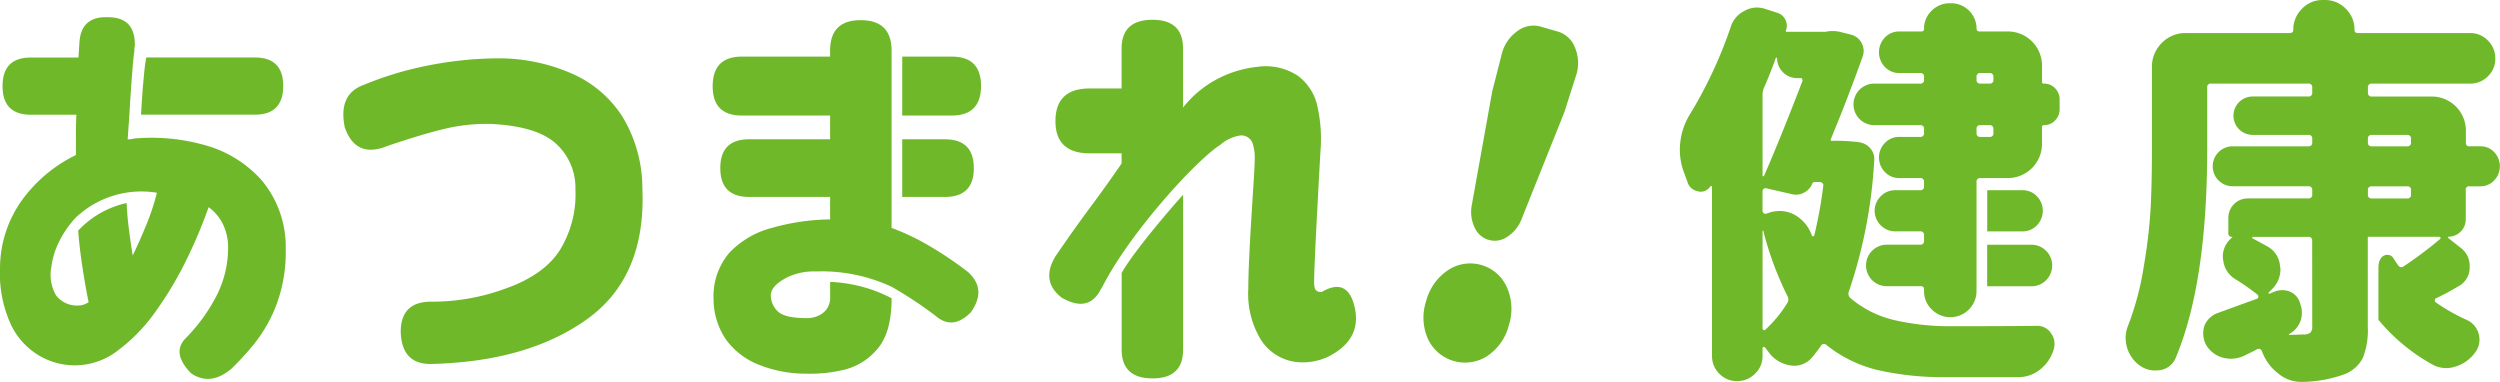 <svg xmlns="http://www.w3.org/2000/svg" width="296.122" height="45.234" viewBox="0 0 296.122 45.234"><g transform="translate(0 0.385)"><path d="M843.3,179.958a39.457,39.457,0,0,1,7.282-2.235,43.9,43.9,0,0,1,8.688-.929,21.635,21.635,0,0,1,8.662,1.783,13.529,13.529,0,0,1,6.077,5.172,16.433,16.433,0,0,1,2.335,8.461q.452,10.5-6.6,15.518T851.239,213q-3.364,0-3.516-3.716-.05-3.616,3.516-3.666a24.941,24.941,0,0,0,8.838-1.531q4.67-1.632,6.553-4.671a12.591,12.591,0,0,0,1.783-7.106,7.051,7.051,0,0,0-2.21-5.323q-2.21-2.109-7.583-2.41a21.15,21.15,0,0,0-5.624.552q-2.762.653-6.879,2.059-3.717,1.507-5.023-2.21Q840.291,181.063,843.3,179.958Z" transform="translate(-800.255 -170.272)" fill="#6fb82a"/><path d="M983.092,205.157a6.3,6.3,0,0,1,2.564-3.668,4.746,4.746,0,0,1,7.012,2.01,6.3,6.3,0,0,1,.232,4.471,6.181,6.181,0,0,1-2.565,3.668,4.844,4.844,0,0,1-7.012-2.01A6.177,6.177,0,0,1,983.092,205.157ZM988.5,193.8l2.431-13.526,1.081-4.231a4.71,4.71,0,0,1,1.824-2.841,3.133,3.133,0,0,1,2.8-.592l2.067.593a3.131,3.131,0,0,1,2.062,1.986,4.714,4.714,0,0,1,.041,3.377l-1.324,4.16-5.106,12.76a4.269,4.269,0,0,1-1.653,2.015,2.592,2.592,0,0,1-3.891-1.116A4.257,4.257,0,0,1,988.5,193.8Z" transform="translate(-814.175 -169.849)" fill="#6fb82a"/><g transform="translate(198.977)"><path d="M1063.148,179.637a1.759,1.759,0,0,0-1.323-.557c-.155,0-.232-.061-.232-.186v-1.95a4.041,4.041,0,0,0-4.039-4.039h-3.343c-.248,0-.371-.108-.371-.326a3.012,3.012,0,0,0-3.018-3.018h-.139a2.989,2.989,0,0,0-2.159.882,2.875,2.875,0,0,0-.906,2.136.288.288,0,0,1-.325.326h-2.6a2.3,2.3,0,0,0-1.718.719,2.525,2.525,0,0,0,0,3.482,2.293,2.293,0,0,0,1.718.72h2.46a.411.411,0,0,1,.464.464v.325a.41.41,0,0,1-.464.464h-5.432a2.461,2.461,0,1,0,0,4.922h5.432a.411.411,0,0,1,.464.464v.464a.411.411,0,0,1-.464.464h-2.46a2.3,2.3,0,0,0-1.718.72,2.467,2.467,0,0,0,0,3.435,2.293,2.293,0,0,0,1.718.72h2.46a.411.411,0,0,1,.464.464v.51a.411.411,0,0,1-.464.464h-2.925a2.373,2.373,0,0,0-1.741.719,2.41,2.41,0,0,0,0,3.436,2.371,2.371,0,0,0,1.741.72h2.925a.411.411,0,0,1,.464.464v.649a.41.41,0,0,1-.464.464h-3.946a2.461,2.461,0,1,0,0,4.922h4.039a.329.329,0,0,1,.372.372v.186a2.961,2.961,0,0,0,.929,2.205,3.051,3.051,0,0,0,2.2.905,3.092,3.092,0,0,0,3.087-3.111V190.733a.411.411,0,0,1,.464-.464h3.25a4.043,4.043,0,0,0,4.039-4.04v-2a.205.205,0,0,1,.232-.233,1.759,1.759,0,0,0,1.323-.557,1.82,1.82,0,0,0,.534-1.3v-1.161A1.878,1.878,0,0,0,1063.148,179.637Zm-7.312,5.293a.411.411,0,0,1-.464.464H1054.3a.411.411,0,0,1-.464-.464v-.464a.411.411,0,0,1,.464-.464h1.068a.411.411,0,0,1,.464.464Zm0-6.315a.41.41,0,0,1-.464.464H1054.3a.41.41,0,0,1-.464-.464v-.325a.411.411,0,0,1,.464-.464h1.068a.411.411,0,0,1,.464.464Z" transform="translate(-1018.694 -169.562)" fill="#6fb82a"/><path d="M1060.994,194.118h-4.17v4.875h4.17a2.3,2.3,0,0,0,1.718-.72,2.468,2.468,0,0,0,0-3.436A2.3,2.3,0,0,0,1060.994,194.118Z" transform="translate(-1020.417 -171.972)" fill="#6fb82a"/><path d="M1058.751,207.828h-.046q-3.621.046-10.307.046a29.1,29.1,0,0,1-6.709-.766,12.3,12.3,0,0,1-5.037-2.577.68.68,0,0,1-.186-.743,58.273,58.273,0,0,0,3.018-15.6,1.89,1.89,0,0,0-.441-1.347,2.041,2.041,0,0,0-1.276-.743l-.279-.046a22.2,22.2,0,0,0-3.018-.14c-.125,0-.171-.061-.14-.186q2.043-4.92,3.761-9.749a1.988,1.988,0,0,0,.139-.7,2.068,2.068,0,0,0-.232-.928,1.98,1.98,0,0,0-1.3-1.022l-1.3-.325a3.824,3.824,0,0,0-.835-.093,4.484,4.484,0,0,0-.883.093h-4.55c-.124,0-.155-.062-.093-.186a1.61,1.61,0,0,0-1.114-2.089l-1.439-.464a3.221,3.221,0,0,0-.929-.139,3,3,0,0,0-1.485.418,3.128,3.128,0,0,0-1.578,1.857,52.435,52.435,0,0,1-4.829,10.354,7.9,7.9,0,0,0-1.161,3.389,7.607,7.607,0,0,0,.464,3.575q.231.6.418,1.16a1.586,1.586,0,0,0,1.254,1.022.884.884,0,0,0,.279.046,1.381,1.381,0,0,0,1.161-.649c0-.031.031-.039.093-.023a.111.111,0,0,1,.093.116V211.4a2.9,2.9,0,0,0,.859,2.09,2.837,2.837,0,0,0,2.112.882,2.912,2.912,0,0,0,2.136-.882,2.86,2.86,0,0,0,.883-2.09v-.882a.186.186,0,0,1,.092-.186.15.15,0,0,1,.186.047c.155.185.309.386.464.6a3.888,3.888,0,0,0,2.507,1.532,3.253,3.253,0,0,0,.51.046,2.729,2.729,0,0,0,2.09-.975,16.813,16.813,0,0,0,1.068-1.393.41.41,0,0,1,.65-.093,15.311,15.311,0,0,0,6.082,2.971,34.679,34.679,0,0,0,8.124.836h8.543a4.035,4.035,0,0,0,2.53-.882,4.687,4.687,0,0,0,1.6-2.275,2.49,2.49,0,0,0,.139-.789,2.177,2.177,0,0,0-.417-1.253A1.919,1.919,0,0,0,1058.751,207.828Zm-32.5-27.347a2.155,2.155,0,0,1,.185-.882q.79-1.81,1.393-3.528h.093a.041.041,0,0,1,.046.046,2.379,2.379,0,0,0,2.368,2.368h.418a.187.187,0,0,1,.186.093.518.518,0,0,1,.047.232q-2.647,6.872-4.551,11.236c-.031.062-.069.086-.115.069a.105.105,0,0,1-.069-.115Zm2.925,24.654a15.083,15.083,0,0,1-2.6,3.157.154.154,0,0,1-.209.023.227.227,0,0,1-.115-.208V196.592a.041.041,0,0,1,.046-.046.041.041,0,0,1,.046.046,38.257,38.257,0,0,0,2.879,7.754A.8.8,0,0,1,1029.177,205.135Zm3.2-8.032c0,.062-.04.1-.116.115a.131.131,0,0,1-.162-.069,4.457,4.457,0,0,0-1.95-2.414,3.657,3.657,0,0,0-1.857-.51,4.391,4.391,0,0,0-1.068.139l-.557.186a.278.278,0,0,1-.279-.069.373.373,0,0,1-.139-.3V191.9a.375.375,0,0,1,.139-.3.282.282,0,0,1,.279-.069l3.065.7a1.948,1.948,0,0,0,1.439-.186,2.047,2.047,0,0,0,.976-1.067.3.3,0,0,1,.278-.186h.6a.446.446,0,0,1,.325.139.324.324,0,0,1,.093.326A50.169,50.169,0,0,1,1032.38,197.1Z" transform="translate(-1016.456 -169.618)" fill="#6fb82a"/><path d="M1063.8,205.475a2.461,2.461,0,0,0-1.741-4.2h-5.239v4.922h5.239A2.369,2.369,0,0,0,1063.8,205.475Z" transform="translate(-1020.417 -172.674)" fill="#6fb82a"/></g><g transform="translate(124.292 1.953)"><path d="M943.144,203.976v9.075q0,3.415,3.666,3.414,3.616,0,3.616-3.414V194.707C948.482,196.852,944.325,201.789,943.144,203.976Z" transform="translate(-934.578 -173.982)" fill="#6fb82a"/><path d="M969.832,205.876q-.8-3.716-3.917-1.908a.83.83,0,0,1-.628-.151c-.185-.133-.276-.469-.276-1q0-.652.075-2.486t.2-4.244q.125-2.409.251-4.746t.226-4.042a17.8,17.8,0,0,0-.352-5.272,6.093,6.093,0,0,0-2.335-3.666,6.928,6.928,0,0,0-4.8-1.054,13.1,13.1,0,0,0-4.571,1.355,12.607,12.607,0,0,0-4.218,3.465v-6.98q0-3.413-3.616-3.414-3.666,0-3.666,3.414v4.72h-3.766q-4.067,0-4.068,3.867,0,3.818,4.068,3.817h3.766v1.2q-1.859,2.712-3.716,5.2t-4.118,5.8q-1.759,2.914.7,4.872,3.263,1.909,4.72-1.055l.112-.171a38.112,38.112,0,0,1,2.279-3.811l.019-.034v.005c3.794-5.639,9.344-11.493,11.671-13h0a4.772,4.772,0,0,1,2.387-1.123,1.433,1.433,0,0,1,1.457.9,5.536,5.536,0,0,1,.252,2.059q0,.653-.126,2.587t-.276,4.394q-.15,2.461-.251,4.67t-.1,3.516a10.489,10.489,0,0,0,1.431,5.976,5.774,5.774,0,0,0,4.595,2.762,7.082,7.082,0,0,0,3.516-.7Q970.635,209.592,969.832,205.876Z" transform="translate(-933.646 -171.727)" fill="#6fb82a"/></g><g transform="translate(0 1.645)"><path d="M814.352,183.462H827.83q3.364,0,3.365-3.415,0-3.363-3.365-3.364H814.975C814.645,178.215,814.394,182.679,814.352,183.462Z" transform="translate(-797.647 -171.906)" fill="#6fb82a"/><path d="M826.841,190.727a13.948,13.948,0,0,0-6.7-4.168,23.346,23.346,0,0,0-8.386-.8,3.346,3.346,0,0,1-.4.075,3.006,3.006,0,0,1-.4.025q.049-.8.125-1.833t.075-1.08c.394-6.679.587-7.474.587-7.474l0,0a3.7,3.7,0,0,1,.064-.711q.05-3.363-3.164-3.364-3.314-.15-3.414,3.213-.051.6-.1,1.558H799.5q-3.366,0-3.364,3.364v.051q0,3.364,3.364,3.365h5.373q-.05,1.205-.051,2.411v2.36a17.169,17.169,0,0,0-6.353,5.3,13.824,13.824,0,0,0-2.635,7.909,14.641,14.641,0,0,0,1.28,6.854,8.477,8.477,0,0,0,3.39,3.716,8.3,8.3,0,0,0,9.29-.628,20.337,20.337,0,0,0,4.47-4.619,42.023,42.023,0,0,0,3.64-6.1,57.873,57.873,0,0,0,2.637-6.253,5.445,5.445,0,0,1,1.707,2.034,6.382,6.382,0,0,1,.6,2.837,12.511,12.511,0,0,1-1.557,5.977,20.683,20.683,0,0,1-3.415,4.619q-1.807,1.759.6,4.218,2.309,1.556,4.821-.6a35.2,35.2,0,0,0,2.636-2.887,17.25,17.25,0,0,0,2.612-4.57,17.84,17.84,0,0,0,1.13-6.7A12.281,12.281,0,0,0,826.841,190.727ZM813.157,196q-.8,1.959-1.607,3.616-.3-1.857-.5-3.516c-.111-.91-.179-1.806-.22-2.693a11.073,11.073,0,0,0-5.74,3.268q.158,1.989.437,3.869.4,2.687.8,4.6a2.526,2.526,0,0,1-.6.3,1.883,1.883,0,0,1-.6.1,3.122,3.122,0,0,1-2.661-1.206,4.873,4.873,0,0,1-.552-3.365,9.224,9.224,0,0,1,.929-3.013,11.312,11.312,0,0,1,1.53-2.339l0-.005c.132-.163.279-.323.435-.482.057-.061.108-.125.167-.187l0,.026a11.315,11.315,0,0,1,9.44-2.788A26.8,26.8,0,0,1,813.157,196Z" transform="translate(-795.83 -171.386)" fill="#6fb82a"/></g><g transform="translate(84.415 2.003)"><path d="M914.326,183.551h5.869q3.466,0,3.466-3.516,0-3.465-3.466-3.465h-5.869Z" transform="translate(-891.872 -172.253)" fill="#6fb82a"/><path d="M919.392,187.429h-5.066v6.83h5.066q3.415,0,3.415-3.414T919.392,187.429Z" transform="translate(-891.872 -173.318)" fill="#6fb82a"/><path d="M919.61,201.562a43.624,43.624,0,0,0-4.47-3.013,27.6,27.6,0,0,0-4.519-2.159V175.4q0-3.616-3.666-3.616-3.616,0-3.616,3.616v.7H892.894q-3.465,0-3.465,3.516,0,3.465,3.465,3.465H903.34v2.812h-9.591q-3.416,0-3.415,3.415t3.415,3.414h9.591v2.661a26.288,26.288,0,0,0-6.8.979,10.625,10.625,0,0,0-5.147,2.988,7.932,7.932,0,0,0-1.858,5.524,8.468,8.468,0,0,0,1.531,4.821,8.759,8.759,0,0,0,3.993,2.963,15,15,0,0,0,5.523,1,17.041,17.041,0,0,0,4.545-.5,7.4,7.4,0,0,0,3.817-2.436q1.632-1.882,1.682-5.8v-.2a17.2,17.2,0,0,0-7.282-1.936v2.032a2.211,2.211,0,0,1-.9,1.683,3.1,3.1,0,0,1-1.859.577q-2.611,0-3.439-.8a2.621,2.621,0,0,1-.829-1.959q.049-1.1,1.959-2.083a7.2,7.2,0,0,1,3.264-.689l0-.005.256,0h.071a19.634,19.634,0,0,1,8.759,1.82,48.892,48.892,0,0,1,5.172,3.415q2.059,1.807,4.218-.4Q921.97,203.621,919.61,201.562Z" transform="translate(-889.429 -171.783)" fill="#6fb82a"/></g></g><path d="M1118.673,187.163a2.207,2.207,0,0,0-1.648-.7h-1.3a.369.369,0,0,1-.418-.418v-1.439a4.043,4.043,0,0,0-4.04-4.039h-7.1a.41.41,0,0,1-.464-.464v-.6a.411.411,0,0,1,.464-.464h11.653a2.9,2.9,0,0,0,2.089-.859,2.837,2.837,0,0,0,.882-2.112,2.915,2.915,0,0,0-.882-2.137,2.861,2.861,0,0,0-2.089-.882H1102.5l-.011-.006a.329.329,0,0,1-.373-.372,3.436,3.436,0,0,0-1.023-2.487,3.375,3.375,0,0,0-2.512-1.047h-.232a3.318,3.318,0,0,0-2.465,1.047,3.434,3.434,0,0,0-1.024,2.487c0,.249-.14.372-.418.372l-.011.006h-12.274a3.871,3.871,0,0,0-2.879,1.184,3.931,3.931,0,0,0-1.161,2.855v9.657q0,3.9-.139,6.848a62.447,62.447,0,0,1-.813,7.034,34.206,34.206,0,0,1-1.88,7.1,3.836,3.836,0,0,0-.279,1.439,4.069,4.069,0,0,0,.186,1.207,4,4,0,0,0,1.532,2.089,3.056,3.056,0,0,0,1.717.557,5.712,5.712,0,0,0,.7-.047,2.4,2.4,0,0,0,1.81-1.485q3.715-8.866,3.715-24.746V179.5a.41.41,0,0,1,.464-.464h11.513a.411.411,0,0,1,.464.464v.6a.41.41,0,0,1-.464.464h-6.593a2.275,2.275,0,0,0,0,4.55h6.593a.411.411,0,0,1,.464.464V186a.41.41,0,0,1-.464.464h-8.96a2.368,2.368,0,0,0,0,4.736h8.96a.411.411,0,0,1,.464.464v.51a.411.411,0,0,1-.464.464h-7.2a2.3,2.3,0,0,0-2.275,2.275v1.811a.411.411,0,0,0,.464.464h.047l-.279.278a2.8,2.8,0,0,0-.882,2.044,2.3,2.3,0,0,0,.047.464,2.965,2.965,0,0,0,1.438,2.229,26.732,26.732,0,0,1,2.646,1.858.286.286,0,0,1,.07.255.235.235,0,0,1-.163.208q-2.832,1.023-4.6,1.672a2.656,2.656,0,0,0-1.625,1.532,3.25,3.25,0,0,0-.139.928,2.882,2.882,0,0,0,.325,1.3,3.311,3.311,0,0,0,1.95,1.532,4.235,4.235,0,0,0,1.022.139,3.685,3.685,0,0,0,1.485-.325q.975-.464,1.578-.789a.4.4,0,0,1,.6.232,5.766,5.766,0,0,0,1.95,2.647,4.182,4.182,0,0,0,2.693.975h.232a15.233,15.233,0,0,0,4.968-.929,4.067,4.067,0,0,0,2.113-1.926,8.876,8.876,0,0,0,.58-3.644v-2h0v-8.681h8.45c.093,0,.147.031.162.093a.19.19,0,0,1-.069.185,47.326,47.326,0,0,1-4.271,3.2.444.444,0,0,1-.7-.14c-.182-.255-.356-.513-.524-.771v0l-.005-.011c-.032-.049-.06-.1-.092-.146-.417-.5-1.692-.455-1.692,1.264v6.156a22.446,22.446,0,0,0,6.4,5.3,3.43,3.43,0,0,0,1.625.418,3.505,3.505,0,0,0,1.114-.186,4.43,4.43,0,0,0,2.321-1.671,2.466,2.466,0,0,0,.511-1.485,2.913,2.913,0,0,0-.093-.7,2.51,2.51,0,0,0-1.439-1.672,22.3,22.3,0,0,1-3.668-2.089.316.316,0,0,1-.093-.233.272.272,0,0,1,.139-.232,27.66,27.66,0,0,0,2.6-1.393,2.505,2.505,0,0,0,1.393-2.183v-.232a2.638,2.638,0,0,0-1.022-2.136l-1.532-1.208a.075.075,0,0,1-.023-.093.073.073,0,0,1,.07-.046,2.062,2.062,0,0,0,2.043-2.044V191.62a.369.369,0,0,1,.418-.418h1.3a2.2,2.2,0,0,0,1.648-.7,2.411,2.411,0,0,0,0-3.343Zm-21.566,20.661a.936.936,0,0,1-.232.72,1.27,1.27,0,0,1-.836.208q-.139,0-.7.023c-.372.016-.7.023-.975.023-.032-.062-.032-.093,0-.093a2.647,2.647,0,0,0,.952-.813,2.79,2.79,0,0,0,.51-1.137,3.116,3.116,0,0,0-.022-1.254l-.093-.279a2.129,2.129,0,0,0-1.115-1.486,2.459,2.459,0,0,0-1.021-.232,2.631,2.631,0,0,0-.836.139l-.7.279c-.032.032-.062.023-.093-.023s-.032-.086,0-.116l.372-.372a3.252,3.252,0,0,0,1.021-2.368,1.591,1.591,0,0,0-.046-.371,2.873,2.873,0,0,0-1.532-2.368q-.836-.464-1.718-.928a.155.155,0,0,1-.046-.116c0-.047.03-.069.093-.069h6.546a.411.411,0,0,1,.464.464Zm11.7-15.647a.411.411,0,0,1-.464.464h-4.178a.411.411,0,0,1-.464-.464v-.51a.411.411,0,0,1,.464-.464h4.178a.411.411,0,0,1,.464.464Zm0-6.175a.41.41,0,0,1-.464.464h-4.178a.41.41,0,0,1-.464-.464v-.418a.411.411,0,0,1,.464-.464h4.178a.411.411,0,0,1,.464.464Z" transform="translate(-823.225 -169.135)" fill="#6fb82a"/></svg>